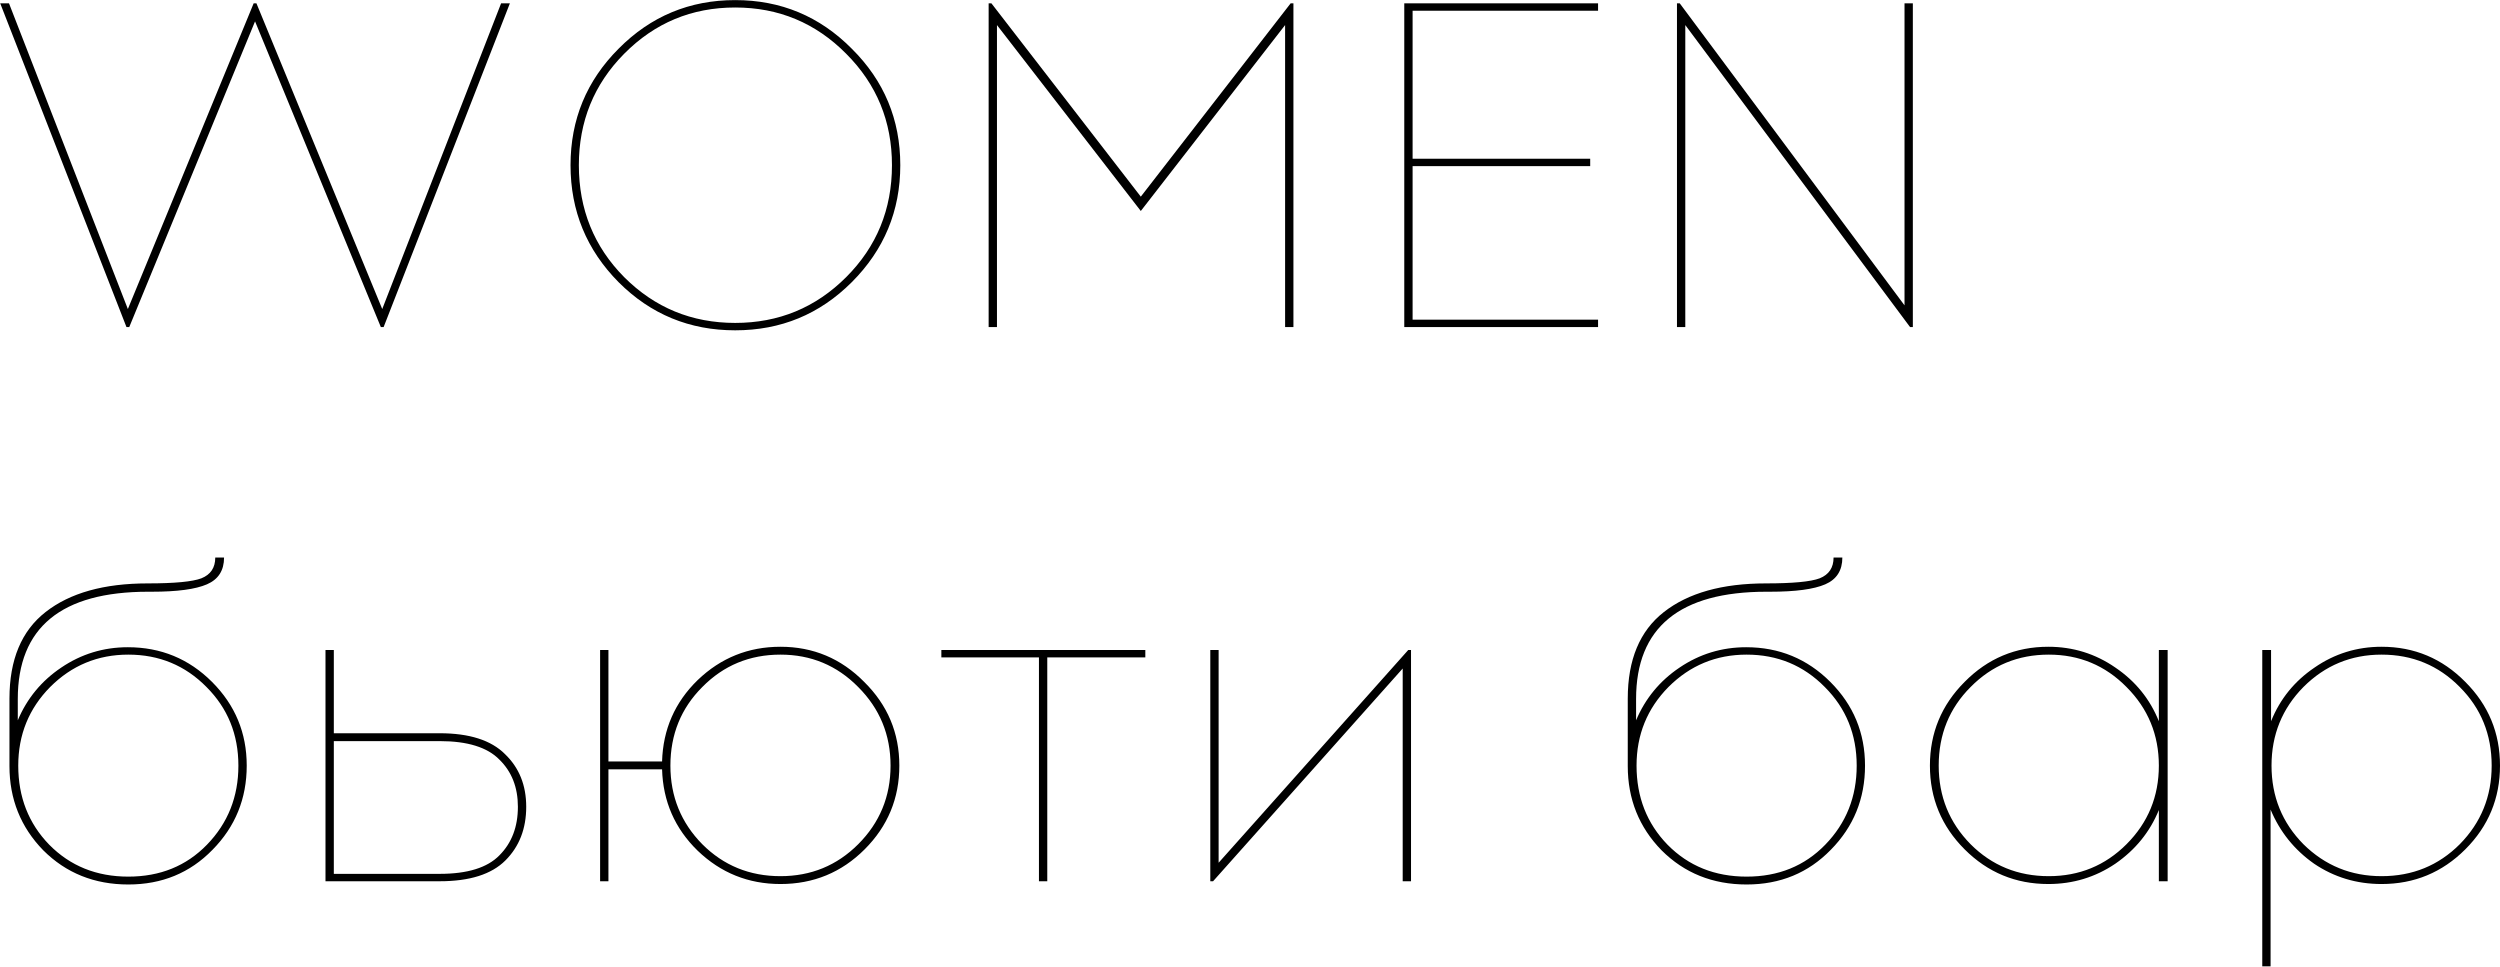 <?xml version="1.0" encoding="UTF-8"?> <svg xmlns="http://www.w3.org/2000/svg" width="1200" height="464" viewBox="0 0 1200 464" fill="none"><path d="M184.138 157H182.806L122.422 10.258L62.038 157H60.706L0.1 1.6H4.318L61.372 148.342L121.756 1.6H123.088L183.472 148.342L240.526 1.6H244.744L184.138 157ZM296.942 23.356C312.334 7.816 330.982 0.046 352.886 0.046C374.79 0.046 393.438 7.816 408.83 23.356C424.37 38.748 432.14 57.396 432.14 79.3C432.14 101.204 424.37 119.926 408.83 135.466C393.438 150.858 374.79 158.554 352.886 158.554C330.982 158.554 312.334 150.858 296.942 135.466C281.55 119.926 273.854 101.204 273.854 79.3C273.854 57.396 281.55 38.748 296.942 23.356ZM406.166 25.798C391.514 10.998 373.754 3.598 352.886 3.598C332.018 3.598 314.258 10.998 299.606 25.798C285.102 40.45 277.85 58.284 277.85 79.3C277.85 100.464 285.102 118.372 299.606 133.024C314.258 147.676 332.018 155.002 352.886 155.002C373.754 155.002 391.514 147.676 406.166 133.024C420.818 118.372 428.144 100.464 428.144 79.3C428.144 58.284 420.818 40.45 406.166 25.798ZM620.845 157H616.849V12.034L547.585 101.278L478.543 12.034V157H474.547V1.6H475.879L547.585 94.396L619.513 1.6H620.845V157ZM678.048 76.192H763.296V79.744H678.048V153.448H767.07V157H674.052V1.6H767.07V5.152H678.048V76.192ZM918.165 157H916.833L808.941 12.034V157H804.945V1.6H806.277L914.169 146.566V1.6H918.165V157ZM103.33 267.6H107.548C107.548 273.816 104.81 278.108 99.334 280.476C93.858 282.844 85.052 284.028 72.916 284.028H71.14C29.404 284.028 8.536 301.196 8.536 335.532V345.744C12.976 335.236 19.932 326.8 29.404 320.436C39.024 313.924 49.68 310.668 61.372 310.668C77.208 310.668 90.676 316.218 101.776 327.318C112.876 338.418 118.426 351.812 118.426 367.5C118.426 383.336 112.95 396.804 101.998 407.904C91.194 419.004 77.726 424.554 61.594 424.554C45.314 424.554 31.698 419.078 20.746 408.126C9.942 397.026 4.54 383.558 4.54 367.722V335.31C4.54 316.662 10.312 302.824 21.856 293.796C33.548 284.62 49.902 280.032 70.918 280.032C83.794 280.032 92.378 279.218 96.67 277.59C101.11 275.814 103.33 272.484 103.33 267.6ZM61.594 314.22C46.942 314.22 34.436 319.4 24.076 329.76C13.864 340.12 8.758 352.7 8.758 367.5C8.758 382.596 13.716 395.25 23.632 405.462C33.696 415.674 46.35 420.78 61.594 420.78C76.838 420.78 89.418 415.674 99.334 405.462C109.398 395.102 114.43 382.448 114.43 367.5C114.43 352.552 109.324 339.972 99.112 329.76C88.9 319.4 76.394 314.22 61.594 314.22ZM160.233 351.96H211.071C225.279 351.96 235.713 355.29 242.373 361.95C249.181 368.462 252.585 376.898 252.585 387.258C252.585 397.766 249.255 406.35 242.595 413.01C235.935 419.67 225.427 423 211.071 423H156.237V312H160.233V351.96ZM160.233 419.448H211.071C224.391 419.448 233.937 416.488 239.709 410.568C245.629 404.648 248.589 396.878 248.589 387.258C248.589 377.934 245.629 370.386 239.709 364.614C233.937 358.694 224.391 355.734 211.071 355.734H160.233V419.448ZM374.63 310.446C390.318 310.446 403.712 316.07 414.812 327.318C426.06 338.418 431.684 351.812 431.684 367.5C431.684 383.188 426.134 396.582 415.034 407.682C403.934 418.782 390.466 424.332 374.63 424.332C359.238 424.332 345.992 419.004 334.892 408.348C323.94 397.692 318.242 384.668 317.798 369.276H292.046V423H288.05V312H292.046V365.502H317.798C318.242 350.11 323.94 337.086 334.892 326.43C345.992 315.774 359.238 310.446 374.63 310.446ZM374.63 420.558C389.282 420.558 401.714 415.452 411.926 405.24C422.286 394.88 427.466 382.3 427.466 367.5C427.466 352.7 422.286 340.12 411.926 329.76C401.714 319.4 389.282 314.22 374.63 314.22C359.83 314.22 347.324 319.4 337.112 329.76C326.9 339.972 321.794 352.552 321.794 367.5C321.794 382.3 326.9 394.88 337.112 405.24C347.324 415.452 359.83 420.558 374.63 420.558ZM502.691 315.552V423H498.695V315.552H451.853V312H549.755V315.552H502.691ZM677.29 423H673.294V320.88L582.274 423H580.942V312H584.938V414.12L675.958 312H677.29V423ZM880.113 267.6H884.331C884.331 273.816 881.593 278.108 876.117 280.476C870.641 282.844 861.835 284.028 849.699 284.028H847.923C806.187 284.028 785.319 301.196 785.319 335.532V345.744C789.759 335.236 796.715 326.8 806.187 320.436C815.807 313.924 826.463 310.668 838.155 310.668C853.991 310.668 867.459 316.218 878.559 327.318C889.659 338.418 895.209 351.812 895.209 367.5C895.209 383.336 889.733 396.804 878.781 407.904C867.977 419.004 854.509 424.554 838.377 424.554C822.097 424.554 808.481 419.078 797.529 408.126C786.725 397.026 781.323 383.558 781.323 367.722V335.31C781.323 316.662 787.095 302.824 798.639 293.796C810.331 284.62 826.685 280.032 847.701 280.032C860.577 280.032 869.161 279.218 873.453 277.59C877.893 275.814 880.113 272.484 880.113 267.6ZM838.377 314.22C823.725 314.22 811.219 319.4 800.859 329.76C790.647 340.12 785.541 352.7 785.541 367.5C785.541 382.596 790.499 395.25 800.415 405.462C810.479 415.674 823.133 420.78 838.377 420.78C853.621 420.78 866.201 415.674 876.117 405.462C886.181 395.102 891.213 382.448 891.213 367.5C891.213 352.552 886.107 339.972 875.895 329.76C865.683 319.4 853.177 314.22 838.377 314.22ZM1040.47 423H1036.25V388.812C1031.96 399.32 1025 407.904 1015.38 414.564C1005.76 421.076 995.032 424.332 983.192 424.332C967.504 424.332 954.11 418.782 943.01 407.682C931.91 396.582 926.36 383.188 926.36 367.5C926.36 351.812 931.91 338.418 943.01 327.318C954.11 316.07 967.504 310.446 983.192 310.446C995.032 310.446 1005.76 313.776 1015.38 320.436C1025 326.948 1031.96 335.532 1036.25 346.188V312H1040.47V423ZM983.414 420.558C998.066 420.558 1010.5 415.452 1020.71 405.24C1031.07 394.88 1036.25 382.3 1036.25 367.5C1036.25 352.7 1031.07 340.12 1020.71 329.76C1010.5 319.4 998.066 314.22 983.414 314.22C968.614 314.22 956.108 319.4 945.896 329.76C935.684 339.972 930.578 352.552 930.578 367.5C930.578 382.3 935.684 394.88 945.896 405.24C956.108 415.452 968.614 420.558 983.414 420.558ZM1143.16 310.446C1158.85 310.446 1172.25 316.07 1183.35 327.318C1194.45 338.418 1200 351.812 1200 367.5C1200 383.188 1194.45 396.582 1183.35 407.682C1172.25 418.782 1158.85 424.332 1143.16 424.332C1131.18 424.332 1120.37 421.076 1110.75 414.564C1101.28 407.904 1094.32 399.246 1089.88 388.59V463.848H1085.89V312H1090.11V346.188C1094.4 335.532 1101.35 326.948 1110.97 320.436C1120.59 313.776 1131.32 310.446 1143.16 310.446ZM1143.16 314.22C1128.51 314.22 1116.01 319.4 1105.65 329.76C1095.43 340.12 1090.33 352.7 1090.33 367.5C1090.33 382.3 1095.43 394.88 1105.65 405.24C1116.01 415.452 1128.51 420.558 1143.16 420.558C1157.96 420.558 1170.47 415.452 1180.68 405.24C1190.89 394.88 1196 382.3 1196 367.5C1196 352.552 1190.89 339.972 1180.68 329.76C1170.47 319.4 1157.96 314.22 1143.16 314.22Z" fill="black"></path></svg> 